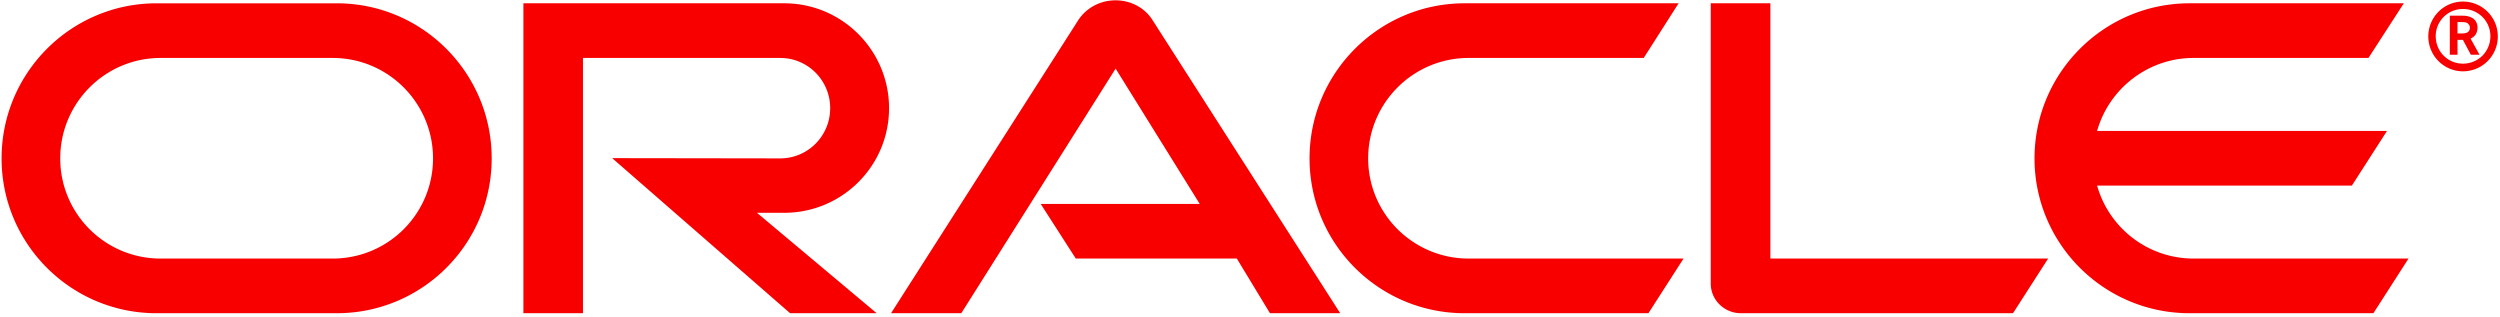 <svg xmlns="http://www.w3.org/2000/svg" width="639" height="81" version="1.1" viewBox="0 0 639 81"><g id="Page-1" fill="none" fill-rule="evenodd" stroke="none" stroke-width="1"><g id="oracle" fill="#F80000" fill-rule="nonzero"><path id="Combined-Shape" d="M265.997 52.117h40.652l-21.495-34.583-39.451 62.527h-17.955l47.985-75.108c2.087-3.035 5.564-4.868 9.42-4.868 3.73 0 7.208 1.77 9.231 4.741l48.176 75.235h-17.955l-8.472-13.972h-41.158l-8.978-13.972Zm186.506 13.972h71l-8.978 13.972h-69.482c-2.15 0-4.11-.822-5.563-2.276a7.467 7.467 0 0 1-2.213-5.31V.842h15.236V66.09ZM200.436 54.393h-6.955l30.6 25.668h-22.128l-45.482-39.64 42.953.063c7.081 0 12.771-5.753 12.771-12.834 0-7.081-5.69-12.835-12.771-12.835H149.01v65.246h-15.23V.843h66.656c14.794 0 26.806 12.013 26.806 26.807 0 14.794-12.012 26.743-26.806 26.743ZM40.02 80.06C18.153 80.061.406 62.359.406 40.484.406 18.609 18.153.844 40.02.844h46.045c21.875 0 39.609 17.765 39.609 39.64S107.941 80.06 86.066 80.06H40.021Zm45.02-13.972c14.17 0 25.644-11.443 25.644-25.605S99.21 14.815 85.042 14.815H41.039c-14.162 0-25.643 11.507-25.643 25.669s11.481 25.605 25.643 25.605h44.003Zm289.32 13.972c-21.876 0-39.64-17.702-39.64-39.577 0-21.875 17.764-39.64 39.64-39.64h54.687l-8.914 13.971h-44.762c-14.162 0-25.668 11.507-25.668 25.669s11.506 25.605 25.668 25.605h54.94l-8.977 13.972H374.36Zm186.316-13.972h54.94L606.64 80.06h-46.975c-21.875 0-39.64-17.702-39.64-39.577 0-21.875 17.765-39.64 39.64-39.64h54.751l-9.04 13.971h-44.699c-11.696 0-21.622 7.903-24.657 18.651h74.097l-8.978 13.972H536.02c3.035 10.811 12.96 18.65 24.657 18.65Zm61.895-56.837c0 3.92 3.097 7.018 6.954 7.018 3.92 0 7.018-3.098 7.018-7.018 0-3.857-3.098-6.955-7.018-6.955a6.934 6.934 0 0 0-6.954 6.955Zm6.954 8.977c-4.868 0-8.85-3.983-8.85-8.914 0-4.931 3.982-8.914 8.85-8.914a8.904 8.904 0 0 1 8.915 8.914 8.904 8.904 0 0 1-8.915 8.914Zm-.822-14.225c1.391 0 1.96.064 2.593.317 1.77.569 1.96 2.15 1.96 2.781 0 .127 0 .443-.127.822-.063.38-.316 1.138-1.201 1.707-.127.063-.19.127-.443.253l2.276 4.11h-2.212l-2.024-3.794h-1.39v3.794h-1.96v-9.99h2.528Zm.696 4.552c.632-.063 1.264-.063 1.644-.632.189-.253.253-.506.253-.885 0-.506-.317-.948-.76-1.201-.442-.19-.884-.19-1.833-.19h-.568v2.908h1.264Z"/></g></g></svg>
